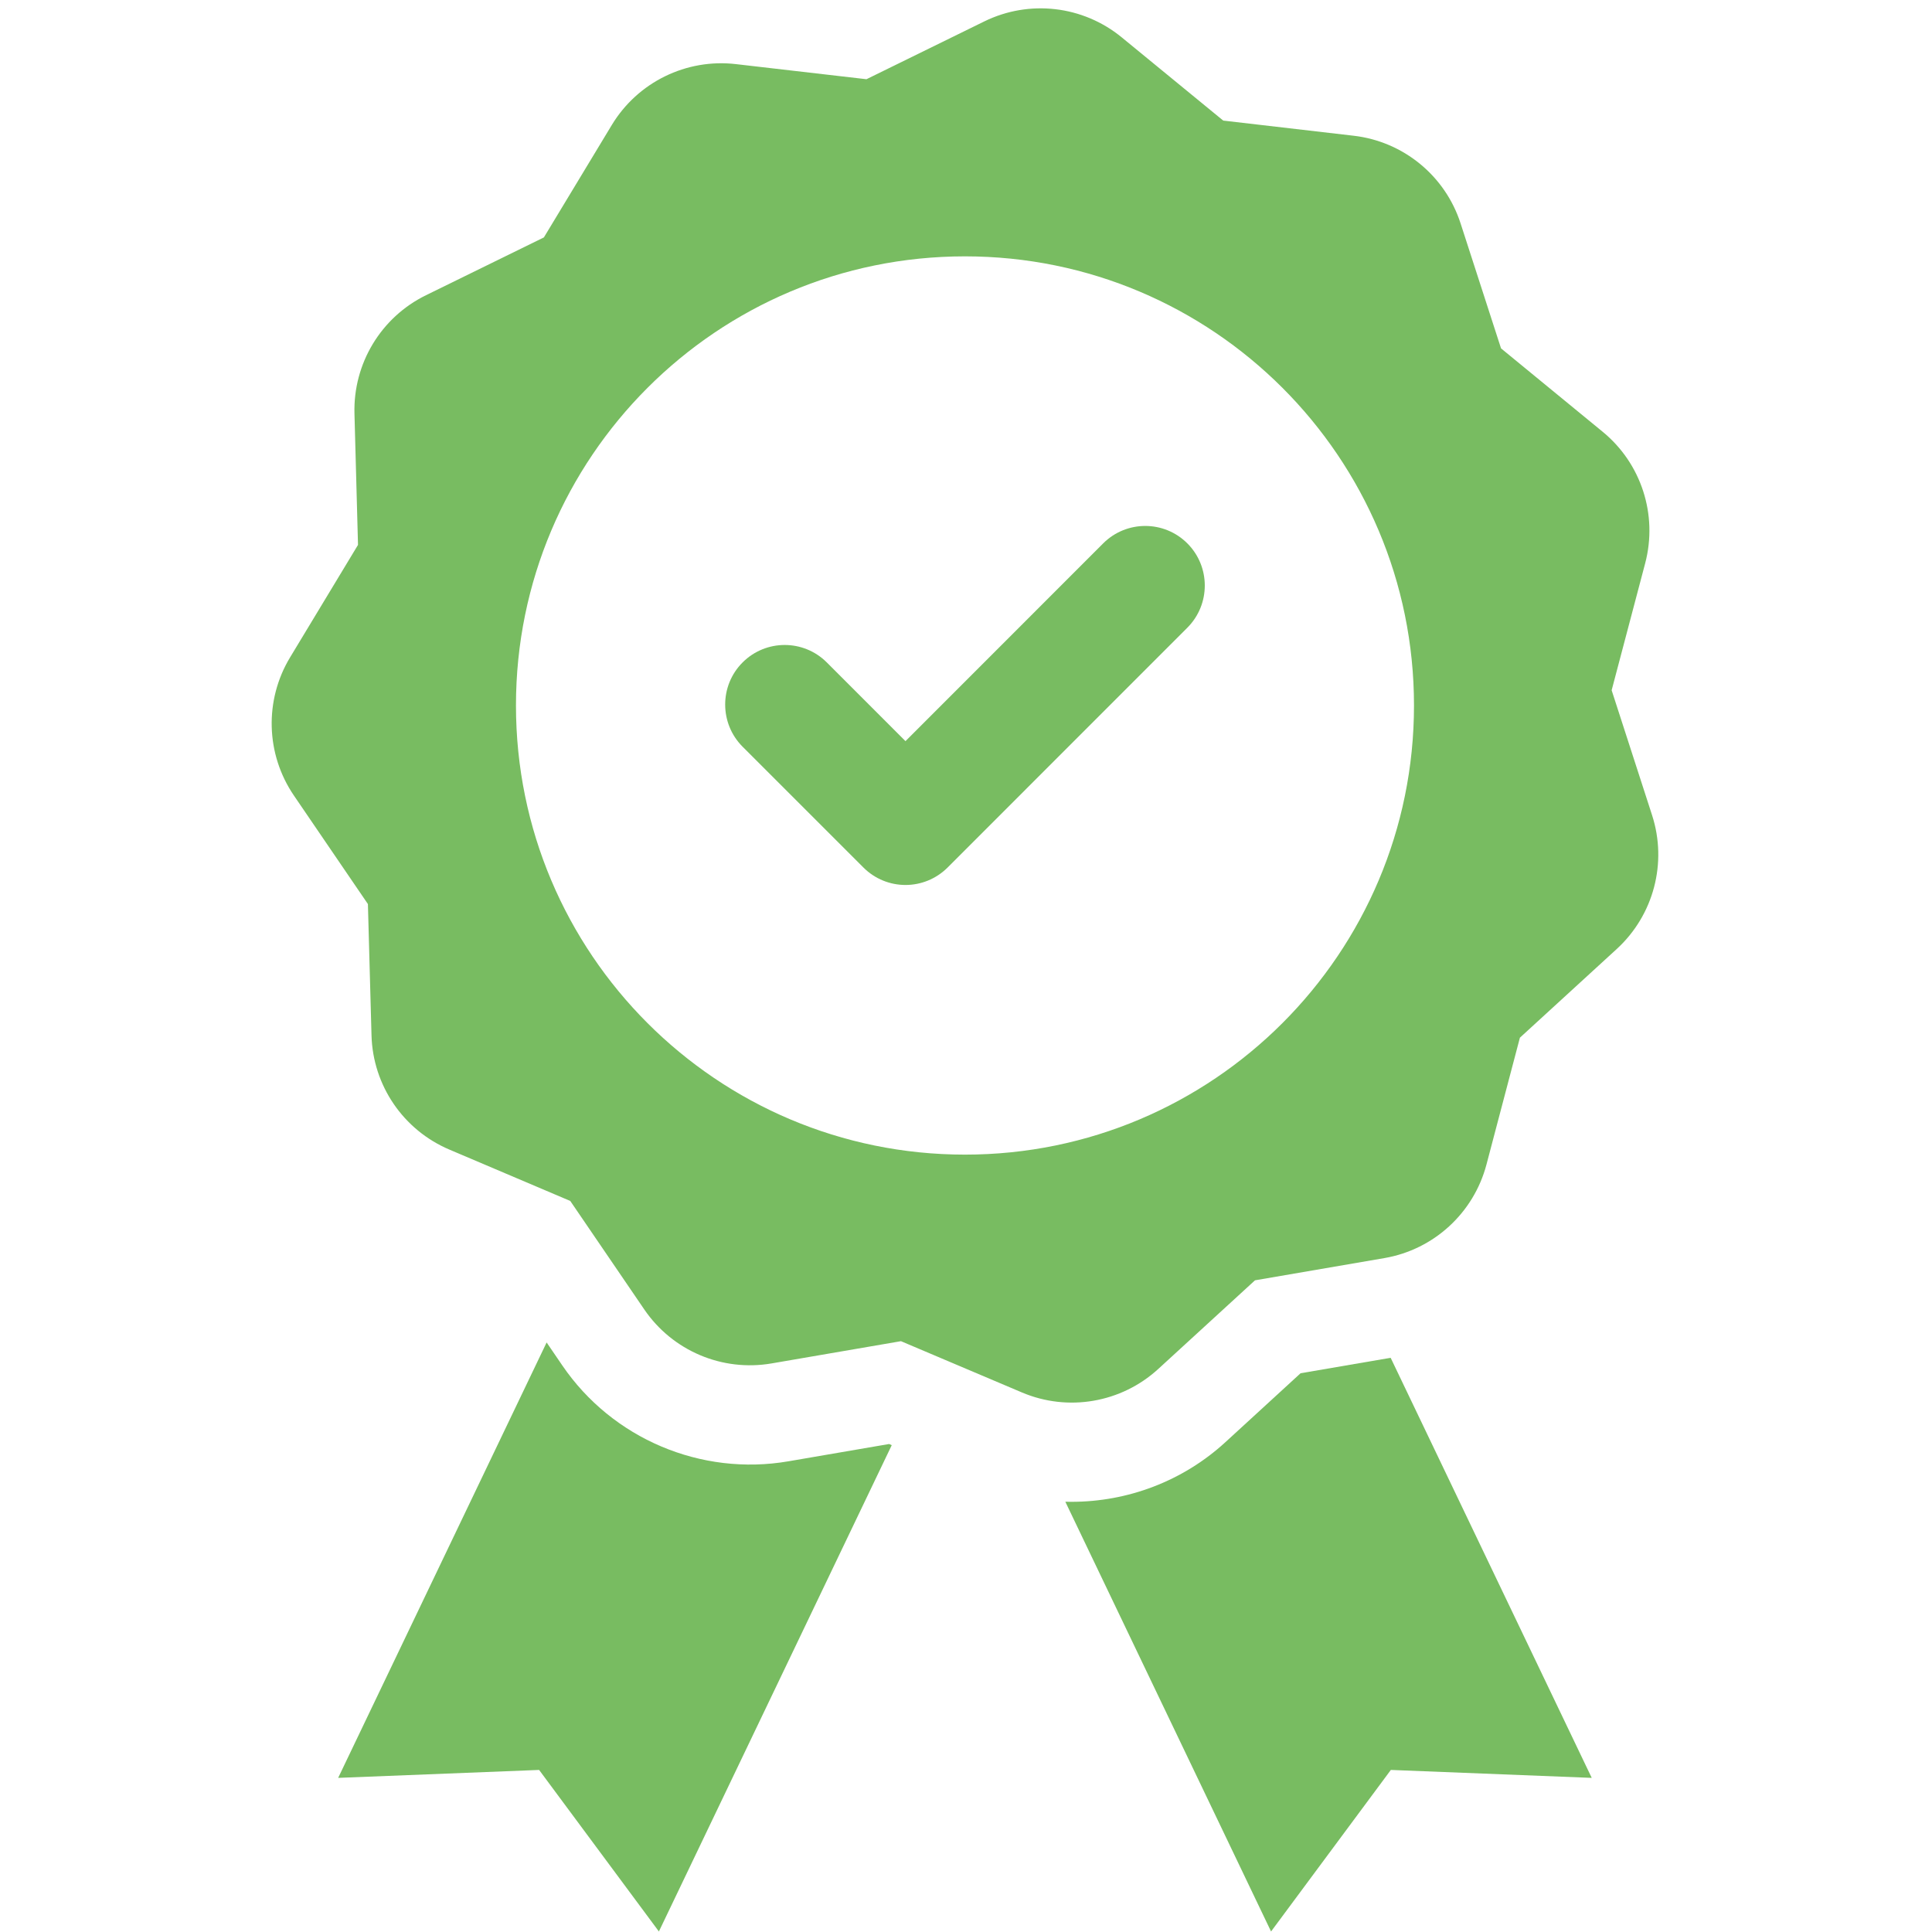 <svg height="1000" preserveAspectRatio="xMidYMid meet" viewBox="0 0 750 750" width="1000" xmlns="http://www.w3.org/2000/svg"><g fill="#78bc61"><path d="m428.238 210.953-76.73 76.758-30.543-30.551c-9.031-9.039-23.664-9.039-32.695 0-9.012 9.012-9.012 23.672 0 32.707l46.902 46.895c4.504 4.508 10.43 6.785 16.336 6.785 5.926 0 11.832-2.277 16.359-6.785l93.07-93.098c9.012-9.039 9.012-23.676 0-32.711-9.035-9.039-23.664-9.039-32.699 0"/><path d="m306.074 567.273c-33.953 5.836-68.406-8.777-87.805-37.238l-6.07-8.895-80.926 169.027 78.012-3.082 46.496 62.715 90.391-188.789-1.02-.449z"/><path d="m504.875 533.094-29.234 26.805c-16.551 15.156-37.965 23.102-59.684 23.102-.809 0-1.59 0-2.395-.023l79.859 166.824 46.5-62.715 77.988 3.082-78.059-163.074z"/><path d="m374.602 448.223c-96.27 0-174.305-78.062-174.305-174.363 0-96.305 78.035-174.344 174.305-174.344 96.27 0 174.309 78.039 174.309 174.344 0 96.301-78.039 174.363-174.309 174.363zm266.734-131.766-15.695-48.504 13.016-49.293c4.957-18.809-1.492-38.781-16.551-51.09l-39.406-32.332-15.699-48.508c-5.977-18.5-22.219-31.809-41.52-34.039l-50.625-5.883-39.406-32.305c-15.035-12.336-35.879-14.754-53.352-6.191l-45.742 22.438-50.648-5.859c-19.301-2.25-38.152 7-48.207 23.629l-26.367 43.645-45.762 22.438c-17.453 8.539-28.312 26.52-27.77 45.969l1.375 50.953-26.344 43.621c-10.074 16.648-9.484 37.641 1.473 53.699l28.715 42.105 1.398 50.973c.52 19.449 12.355 36.766 30.258 44.355l46.898 19.926 28.719 42.102c10.953 16.082 30.277 24.266 49.438 20.969l50.223-8.633 46.949 19.902c17.879 7.59 38.555 4.031 52.898-9.086l37.586-34.441 50.246-8.633c19.156-3.297 34.617-17.484 39.598-36.27l12.992-49.289 37.609-34.441c14.32-13.141 19.68-33.422 13.703-51.926"/></g></svg>